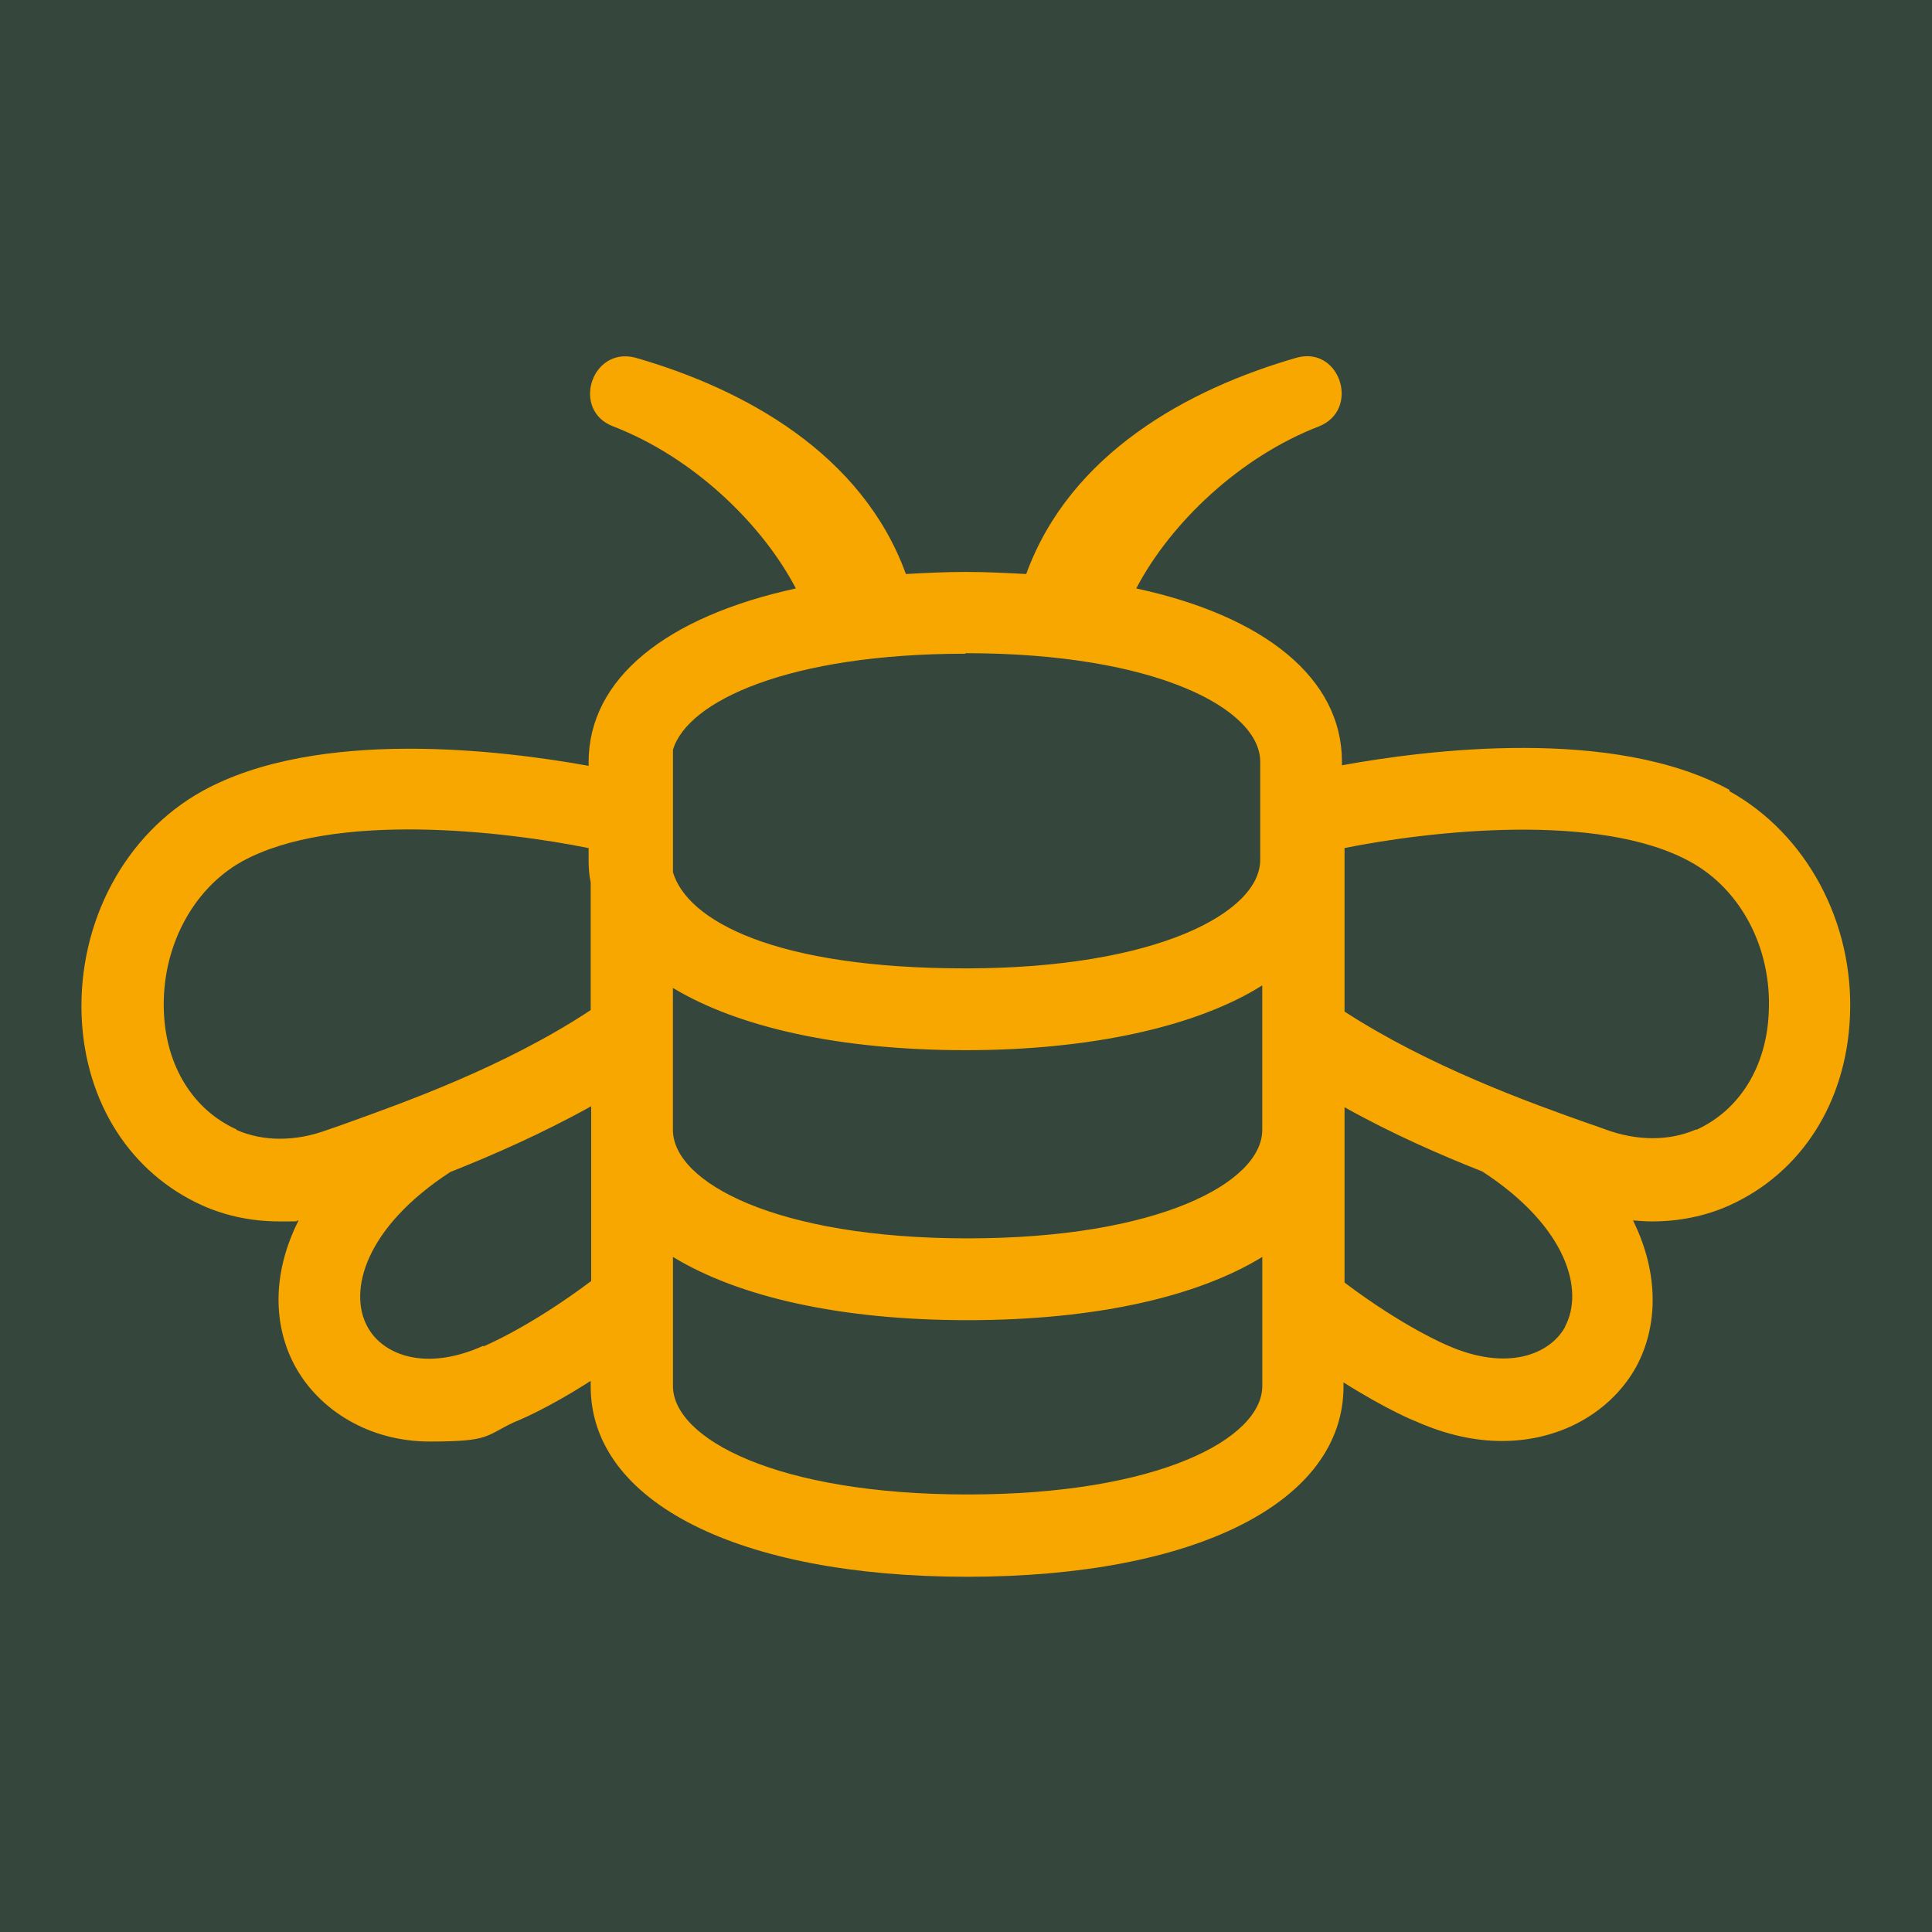 <svg xmlns="http://www.w3.org/2000/svg" version="1.1" xmlns:xlink="http://www.w3.org/1999/xlink" width="512" height="512"><svg xmlns="http://www.w3.org/2000/svg" viewBox="0 0 512 512"><polygon style="fill:#35473c" points="0 0 0 195.4 0 316.7 0 512 512 512 512 316.7 512 195.4 512 0 0 0"/><path style="fill:#f7a700" d="M458.38,209.35c-30.8-16.9-80.27-10.63-102.75-6.54v-.95c0-22.08-20.44-38.57-54.51-45.92,9.13-17.44,27.53-34.89,48.38-42.93,11.04-4.36,5.72-21.26-5.72-18.26-29.03,8.31-60.23,25.48-71.82,57.37-5.18-.27-10.49-.55-16.08-.55s-10.63.27-15.81.55c-11.58-31.89-42.79-49.06-71.82-57.37-11.58-2.86-16.9,14.04-5.72,18.26,20.85,8.04,39.25,25.48,48.38,42.93-34.34,7.5-54.92,23.85-54.92,46.06v.95c-22.62-4.09-71.68-10.22-102.34,6.68-20.44,11.31-32.98,34.61-32.02,59.69.95,22.89,12.95,41.56,32.02,50.15,6.4,2.86,13.35,4.22,20.44,4.22s3.27,0,5.04-.27c-7.22,14.31-6.68,28.21-.82,38.84,6.27,11.31,19.35,19.76,35.57,19.76s14.58-1.5,22.49-5.18c.41-.14,8.31-3.27,20.17-10.9v1.5c0,30.66,39.25,50.42,99.75,50.42s99.75-19.76,99.75-50.42v-1.09c11.45,7.22,18.81,10.22,18.94,10.22,8.18,3.68,15.94,5.31,23.03,5.31,16.35,0,29.3-8.31,35.57-19.62,5.72-10.49,6.27-24.53-.82-38.84,1.64.14,3.27.27,5.04.27,7.09,0,14.04-1.36,20.44-4.22,19.08-8.59,31.07-27.25,32.02-50.15,1.09-24.94-11.58-48.38-32.02-59.69l.14-.27ZM178.34,261.82c17.44,10.49,44.29,16.49,77.54,16.49s61.32-6.27,78.63-17.17v38.29c0,13.9-27.39,28.75-78.09,28.75s-78.09-14.85-78.09-28.75v-37.61h0ZM255.88,173.1c50.69,0,78.09,14.85,78.09,28.75v26.03c0,13.9-27.39,28.75-78.09,28.75s-73.72-12.67-77.54-25.48v-32.43c3.82-12.95,30.8-25.48,77.54-25.48v-.14ZM62.64,299.29c-11.45-5.18-18.67-16.76-19.21-31.21-.68-16.76,7.5-32.43,20.71-39.79,24.26-13.35,69.5-8.04,91.85-3.54v3.13c0,2.04.14,4.09.55,6v33.8c-22.62,14.99-49.6,24.53-64.32,29.84-2.18.82-3.95,1.36-5.45,1.91-8.45,3.13-17.03,3.13-24.12,0v-.14ZM128.05,356.66c-15.4,6.95-26.71,2.32-30.66-5.04-5.18-9.4-.68-26.3,21.94-41.02h0c11.31-4.5,24.39-10.22,37.34-17.44v46.33c-16.35,12.26-27.94,17.03-28.48,17.31l-.14-.14ZM256.43,396.05c-50.69,0-78.09-14.85-78.09-28.75v-34.2c17.44,10.63,44.43,16.76,78.09,16.76s60.78-6.13,78.09-16.76v34.2c0,13.9-27.39,28.75-78.09,28.75ZM414.78,351.62c-3.95,7.22-15.26,11.99-31.21,4.91,0,0-11.31-4.63-27.25-16.63v-46.47c12.67,7.09,25.48,12.67,36.52,17.03h0c22.62,14.72,26.98,31.62,21.94,41.02v.14ZM449.53,299.29c-7.09,3.13-15.67,3.13-24.12,0-1.5-.55-3.41-1.23-5.45-1.91-14.58-5.18-41.15-14.72-63.64-29.3v-43.34c22.35-4.5,67.59-9.68,91.71,3.68,13.35,7.36,21.53,22.89,20.71,39.79-.55,14.45-7.77,26.03-19.21,31.21v-.14Z"/></svg><style>@media (prefers-color-scheme:light){:root{filter:none}}@media (prefers-color-scheme:dark){:root{filter:none}}</style></svg>
